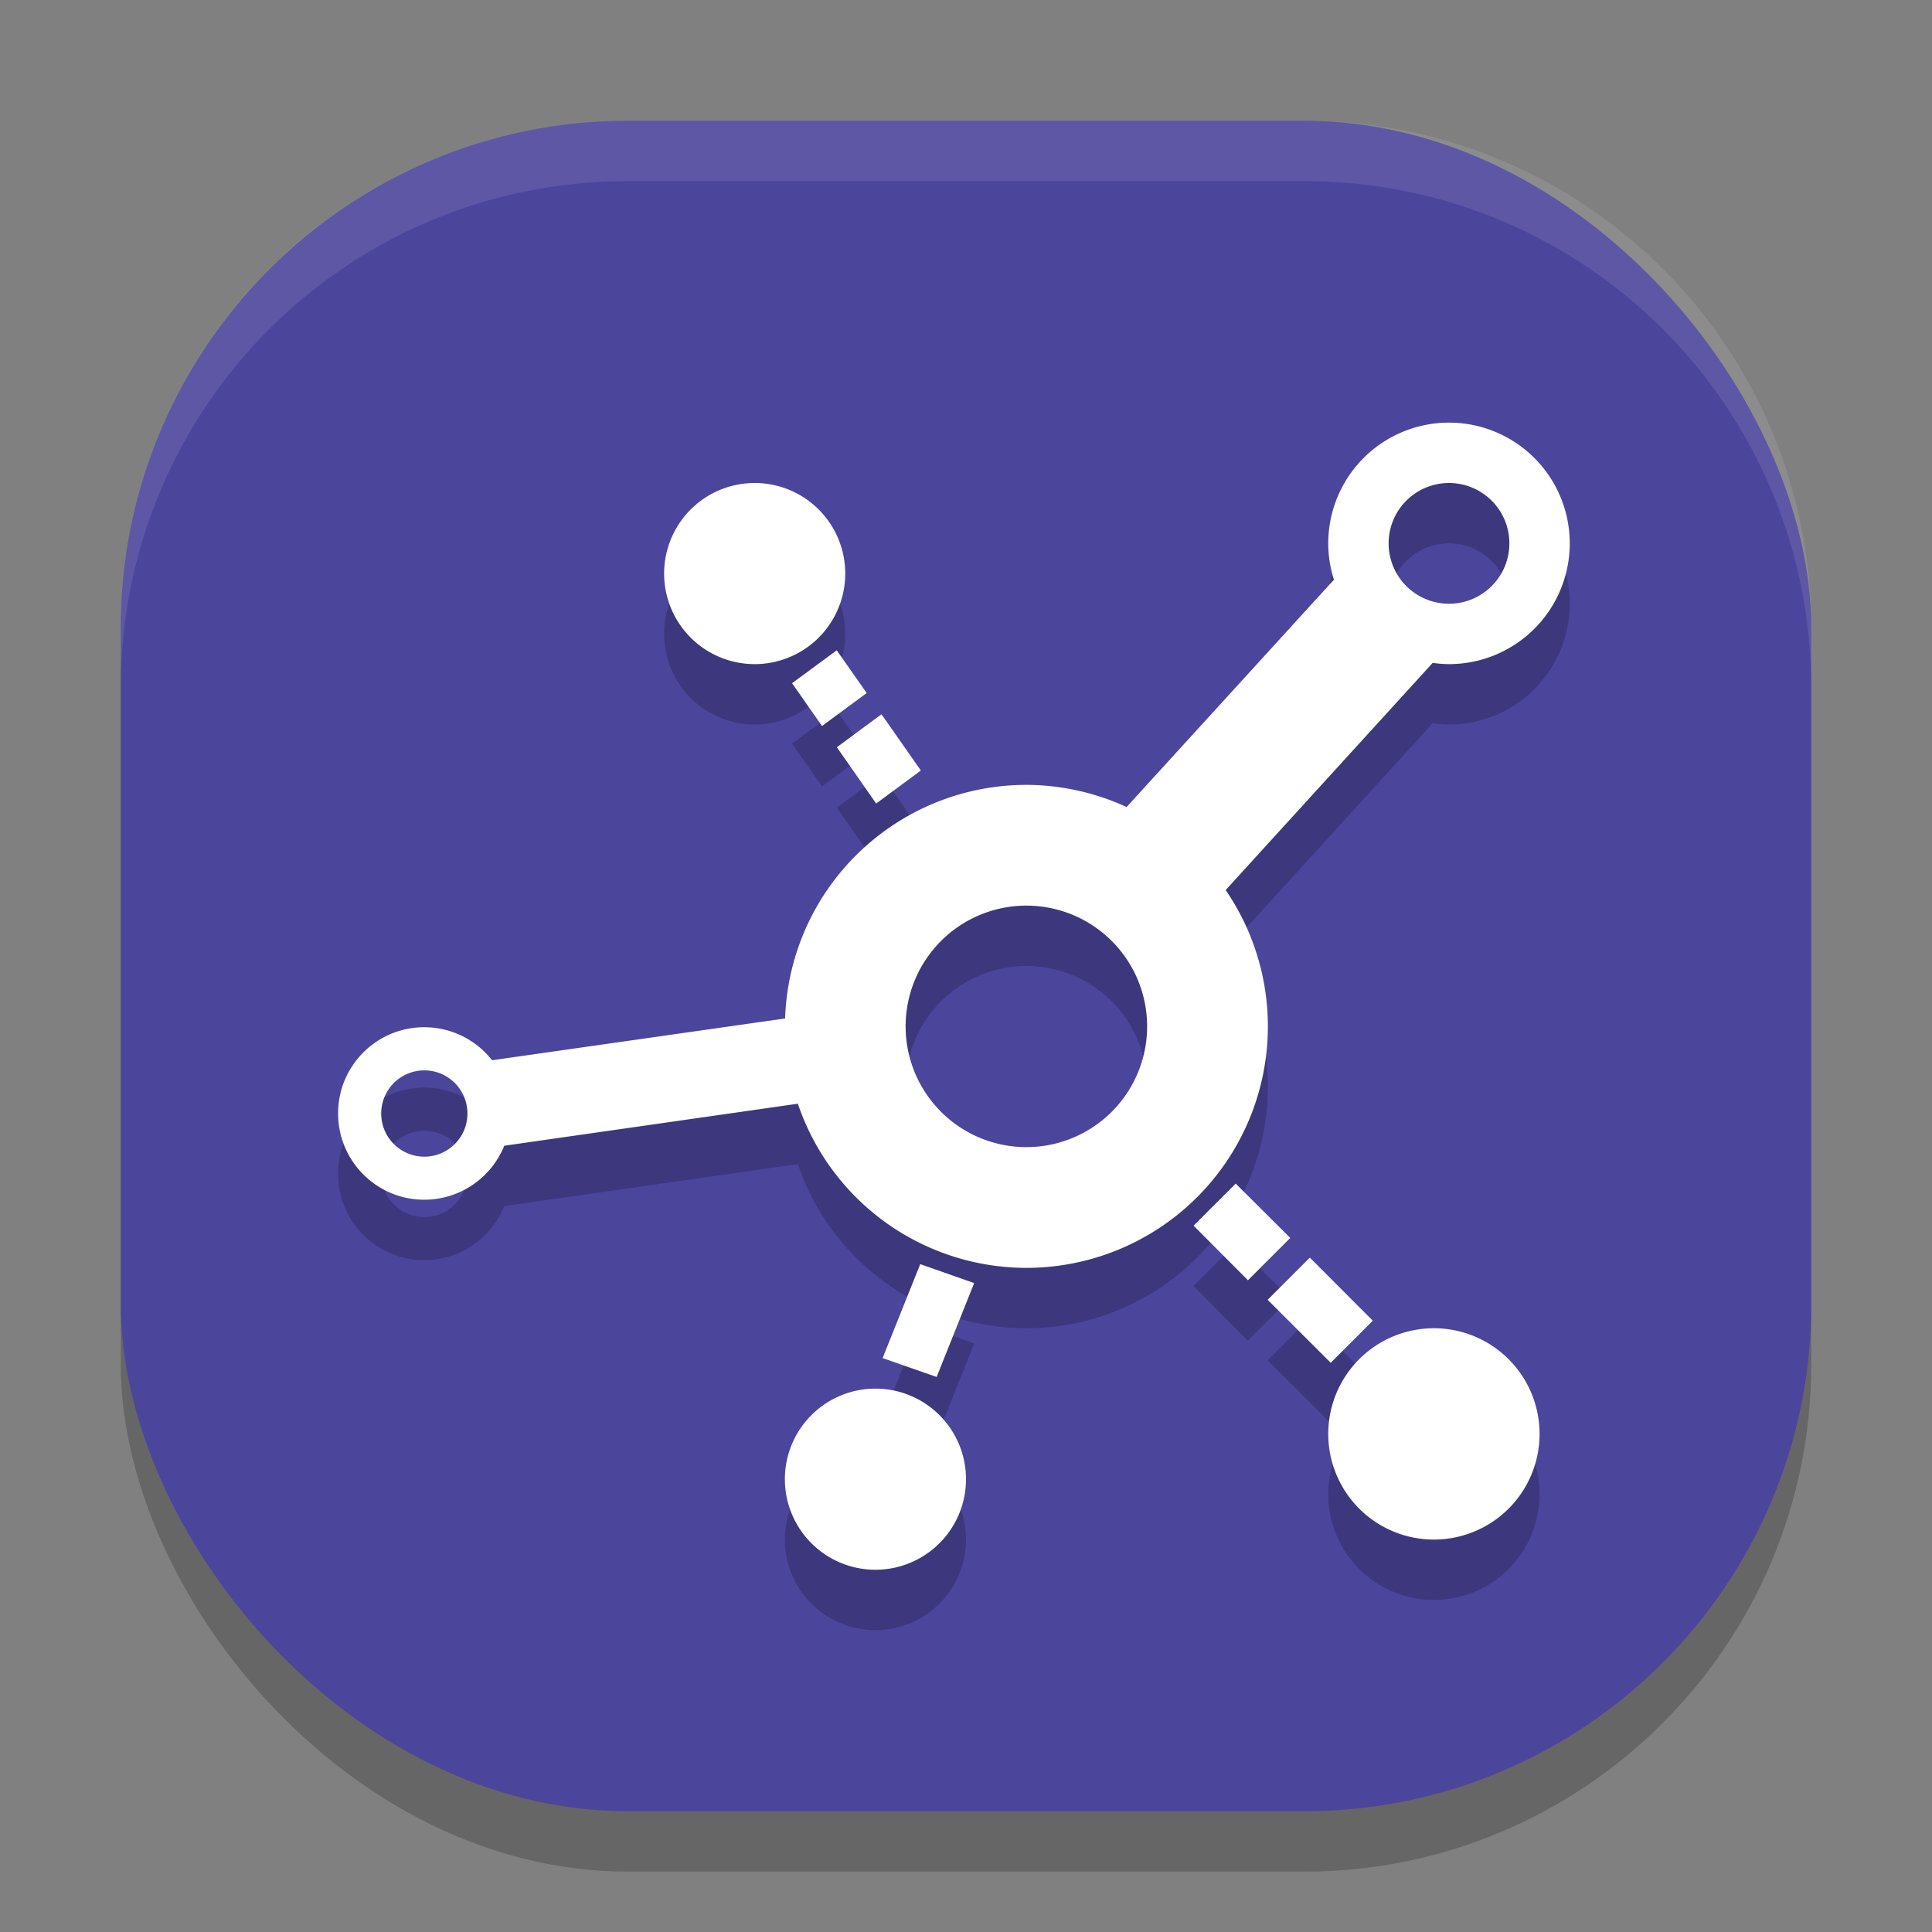 <svg xmlns="http://www.w3.org/2000/svg" width="32" height="32" version="1">
 <rect width="100%" height="100%" fill="#808080" stroke="none"/>
 <rect style="opacity:0.2" width="28" height="28" x="2" y="3" rx="8.4" ry="8.4"/>
 <rect style="fill:#4c459c" width="28" height="28" x="2" y="2" rx="8.4" ry="8.4"/>
 <path style="opacity:0.2" d="m 24,8 a 2,2 0 0 0 -2,2 2,2 0 0 0 0.094,0.602 l -3.434,3.766 A 4,4 0 0 0 17,14 4,4 0 0 0 13.004,17.869 L 8.15,18.561 C 7.88,18.216 7.466,18.014 7.027,18.014 c -0.789,4.62e-4 -1.428,0.641 -1.428,1.43 4.614e-4,0.788 0.639,1.427 1.428,1.428 0.582,-3.18e-4 1.106,-0.354 1.324,-0.895 L 13.215,19.281 A 4,4 0 0 0 17,22 4,4 0 0 0 21,18 4,4 0 0 0 20.301,15.742 l 3.43,-3.764 A 2,2 0 0 0 24,12 2,2 0 0 0 26,10 2,2 0 0 0 24,8 Z M 12.5,9 A 1.5,1.5 0 0 0 11,10.5 1.5,1.5 0 0 0 12.5,12 1.5,1.5 0 0 0 14,10.5 1.5,1.5 0 0 0 12.5,9 Z M 24,9 a 1,1 0 0 1 1,1 1,1 0 0 1 -1,1 1,1 0 0 1 -1,-1 1,1 0 0 1 1,-1 z m -10.141,2.771 -0.74,0.545 0.496,0.709 0.74,-0.547 z m 0.74,1.059 -0.738,0.547 0.65,0.932 0.74,-0.547 z M 17,16 a 2,2 0 0 1 2,2 2,2 0 0 1 -2,2 2,2 0 0 1 -2,-2 2,2 0 0 1 2,-2 z m -9.973,2.729 c 0.395,-3.09e-4 0.715,0.32 0.715,0.715 3.088e-4,0.395 -0.32,0.715 -0.715,0.715 -0.394,-7.7e-4 -0.713,-0.321 -0.713,-0.715 -3.083e-4,-0.394 0.319,-0.714 0.713,-0.715 z m 13.439,1.875 -0.697,0.697 0.9,0.904 0.701,-0.701 z m 1.229,1.227 -0.699,0.699 1.045,1.043 0.697,-0.697 z m -6.453,0.107 -0.623,1.557 0.895,0.312 0.621,-1.555 z M 23.75,23 A 1.75,1.75 0 0 0 22,24.75 1.75,1.75 0 0 0 23.75,26.5 1.75,1.75 0 0 0 25.5,24.75 1.75,1.75 0 0 0 23.75,23 Z M 14.5,24 A 1.5,1.5 0 0 0 13,25.5 1.5,1.5 0 0 0 14.5,27 1.5,1.5 0 0 0 16,25.5 1.5,1.5 0 0 0 14.5,24 Z"/>
 <path style="fill:#ffffff" d="M 24 7 A 2 2 0 0 0 22 9 A 2 2 0 0 0 22.094 9.602 L 18.66 13.367 A 4 4 0 0 0 17 13 A 4 4 0 0 0 13.004 16.869 L 8.15 17.561 C 7.88 17.216 7.466 17.014 7.027 17.014 C 6.238 17.014 5.599 17.654 5.6 18.443 C 5.6 19.232 6.239 19.871 7.027 19.871 C 7.61 19.871 8.134 19.517 8.352 18.977 L 13.215 18.281 A 4 4 0 0 0 17 21 A 4 4 0 0 0 21 17 A 4 4 0 0 0 20.301 14.742 L 23.73 10.979 A 2 2 0 0 0 24 11 A 2 2 0 0 0 26 9 A 2 2 0 0 0 24 7 z M 12.5 8 A 1.5 1.5 0 0 0 11 9.5 A 1.5 1.5 0 0 0 12.5 11 A 1.5 1.5 0 0 0 14 9.5 A 1.5 1.5 0 0 0 12.5 8 z M 24 8 A 1 1 0 0 1 25 9 A 1 1 0 0 1 24 10 A 1 1 0 0 1 23 9 A 1 1 0 0 1 24 8 z M 13.859 10.771 L 13.119 11.316 L 13.615 12.025 L 14.355 11.479 L 13.859 10.771 z M 14.6 11.83 L 13.861 12.377 L 14.512 13.309 L 15.252 12.762 L 14.6 11.83 z M 17 15 A 2 2 0 0 1 19 17 A 2 2 0 0 1 17 19 A 2 2 0 0 1 15 17 A 2 2 0 0 1 17 15 z M 7.027 17.729 C 7.422 17.728 7.742 18.048 7.742 18.443 C 7.742 18.838 7.422 19.159 7.027 19.158 C 6.633 19.157 6.314 18.838 6.314 18.443 C 6.314 18.049 6.633 17.729 7.027 17.729 z M 20.467 19.604 L 19.77 20.301 L 20.67 21.205 L 21.371 20.504 L 20.467 19.604 z M 21.695 20.83 L 20.996 21.529 L 22.041 22.572 L 22.738 21.875 L 21.695 20.83 z M 15.242 20.938 L 14.619 22.494 L 15.514 22.807 L 16.135 21.252 L 15.242 20.938 z M 23.75 22 A 1.75 1.75 0 0 0 22 23.75 A 1.75 1.75 0 0 0 23.75 25.5 A 1.75 1.75 0 0 0 25.5 23.75 A 1.75 1.75 0 0 0 23.75 22 z M 14.5 23 A 1.5 1.5 0 0 0 13 24.5 A 1.5 1.5 0 0 0 14.5 26 A 1.5 1.5 0 0 0 16 24.5 A 1.5 1.5 0 0 0 14.5 23 z"/>
 <path style="fill:#ffffff;opacity:0.1" d="M 10.4 2 C 5.747 2 2 5.747 2 10.4 L 2 11.4 C 2 6.747 5.747 3 10.4 3 L 21.6 3 C 26.253 3 30 6.747 30 11.4 L 30 10.4 C 30 5.747 26.253 2 21.6 2 L 10.4 2 z"/>
</svg>
